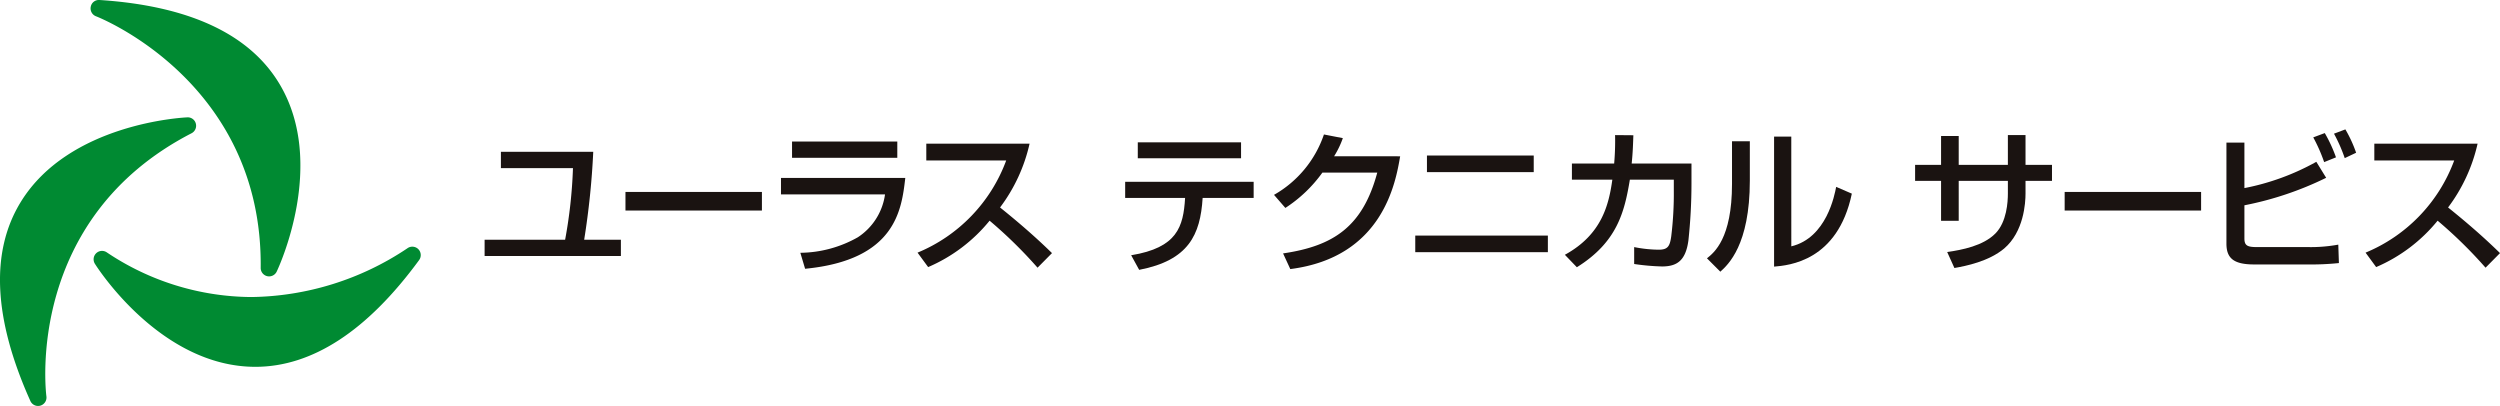 <svg xmlns="http://www.w3.org/2000/svg" width="340" height="55.212" viewBox="0 0 340 55.212">
  <g id="logo" transform="translate(18750 52)">
    <g id="グループ_481" data-name="グループ 481" transform="translate(-18750 -52)">
      <g id="グループ_479" data-name="グループ 479" transform="translate(0 0)">
        <path id="パス_1152" data-name="パス 1152" d="M315.862,397.474a1.149,1.149,0,0,0-1.491-.1,38.947,38.947,0,0,1-21.21,6.62,35.623,35.623,0,0,1-19.68-6.09,1.145,1.145,0,0,0-1.594,1.569c.36.572,8.96,14.011,21.821,14.011,7.726,0,15.219-4.884,22.271-14.516A1.145,1.145,0,0,0,315.862,397.474Z" transform="translate(-258.98 -363.597)" fill="#008a32"/>
        <path id="パス_1153" data-name="パス 1153" d="M272.062,367.516c.227.085,22.686,8.858,22.393,34.216a1.144,1.144,0,0,0,2.179.5c.28-.59,6.8-14.59.455-25.385-4.032-6.862-12.29-10.747-24.549-11.547a1.123,1.123,0,0,0-1.193.9A1.143,1.143,0,0,0,272.062,367.516Z" transform="translate(-259.001 -365.3)" fill="#008a32"/>
        <path id="パス_1154" data-name="パス 1154" d="M285.678,382.612a1.146,1.146,0,0,0,.582-1.313,1.128,1.128,0,0,0-1.157-.848c-.653.028-16.08.834-22.644,11.494-4.171,6.774-3.733,15.885,1.3,27.082a1.145,1.145,0,0,0,1.044.674,1.128,1.128,0,0,0,.31-.043,1.146,1.146,0,0,0,.827-1.244C265.816,417.432,263.178,394.215,285.678,382.612Z" transform="translate(-259.627 -364.49)" fill="#008a32"/>
      </g>
      <g id="グループ_480" data-name="グループ 480" transform="translate(65.907 17.599)">
        <path id="パス_1155" data-name="パス 1155" d="M336.963,384.9a106.7,106.7,0,0,1-1.233,11.953h4.994v2.216H322.189v-2.216h10.95a65.128,65.128,0,0,0,1.066-9.737h-9.8V384.9Z" transform="translate(-322.189 -381.85)" fill="#1a1311"/>
        <path id="パス_1156" data-name="パス 1156" d="M358.931,390.078v2.529H340.374v-2.529Z" transform="translate(-321.217 -381.573)" fill="#1a1311"/>
        <path id="パス_1157" data-name="パス 1157" d="M377.356,388.524c-.5,4.347-1.317,11.159-13.624,12.351l-.648-2.173a16.173,16.173,0,0,0,7.816-2.11,8.326,8.326,0,0,0,3.7-5.831H360.451v-2.236Zm-1.086-4.952v2.215H361.955v-2.215Z" transform="translate(-320.144 -381.921)" fill="#1a1311"/>
        <path id="パス_1158" data-name="パス 1158" d="M378.08,398.666a21.683,21.683,0,0,0,12.058-12.538H379.271V383.85h14.043a22.641,22.641,0,0,1-4.013,8.672c2.445,1.964,4.827,4.013,7.064,6.207l-1.964,1.984a61.359,61.359,0,0,0-6.521-6.393,21.863,21.863,0,0,1-8.358,6.31Z" transform="translate(-319.201 -381.906)" fill="#1a1311"/>
        <path id="パス_1159" data-name="パス 1159" d="M422.357,389.043v2.194h-6.937c-.314,5.013-1.9,8.482-8.631,9.779L405.7,399.03c6.269-1.024,7.1-3.866,7.334-7.793h-8.15v-2.194Zm-1.713-5.372v2.173H406.6v-2.173Z" transform="translate(-317.768 -381.916)" fill="#1a1311"/>
        <path id="パス_1160" data-name="パス 1160" d="M441.255,385.628c-.606,3.51-2.32,13.729-14.941,15.337l-.982-2.131c6.813-1,10.824-3.593,12.81-10.992h-7.461a18.679,18.679,0,0,1-5.037,4.807l-1.545-1.777a14.979,14.979,0,0,0,6.791-8.213l2.57.5a12.305,12.305,0,0,1-1.19,2.466Z" transform="translate(-316.741 -381.97)" fill="#1a1311"/>
        <path id="パス_1161" data-name="パス 1161" d="M460.369,396.265v2.257H442.335v-2.257Zm-1.923-10.888v2.258H443.924v-2.258Z" transform="translate(-315.766 -381.825)" fill="#1a1311"/>
        <path id="パス_1162" data-name="パス 1162" d="M478.868,386.605v2.758a72.658,72.658,0,0,1-.418,7.711c-.376,2.779-1.589,3.531-3.594,3.531a30.723,30.723,0,0,1-3.782-.334v-2.3a17.693,17.693,0,0,0,3.343.355c1.254,0,1.505-.5,1.693-1.776a48.038,48.038,0,0,0,.355-6.416V388.8h-5.976c-.731,4.389-1.714,8.485-7.209,11.911l-1.631-1.693c5.037-2.758,5.977-6.812,6.458-10.219h-5.5v-2.193h5.747a35.96,35.96,0,0,0,.125-3.866l2.486.021c-.042,1.045-.062,2.235-.23,3.845Z" transform="translate(-314.734 -381.966)" fill="#1a1311"/>
        <path id="パス_1163" data-name="パス 1163" d="M485.823,388.913c0,8.776-2.968,11.451-4.013,12.393l-1.817-1.819c.961-.772,3.406-2.675,3.406-10.113v-5.81h2.424Zm5.641,8.945c4.807-1.149,5.894-7.021,6.1-8.087l2.132.92c-1.924,9.194-8.59,9.759-10.575,9.926V382.938h2.34Z" transform="translate(-313.753 -381.955)" fill="#1a1311"/>
        <path id="パス_1164" data-name="パス 1164" d="M519.481,382.739h2.4v4.054h3.6v2.173h-3.6v1.713c0,1.3-.229,5.2-2.9,7.482-2.091,1.756-5.2,2.383-6.772,2.654l-.982-2.172c2.027-.293,4.89-.836,6.562-2.528,1.547-1.569,1.692-4.305,1.692-5.413v-1.735h-6.686V394.4h-2.4v-5.434h-3.531v-2.173h3.531v-3.928h2.4v3.928h6.686Z" transform="translate(-312.317 -381.966)" fill="#1a1311"/>
        <path id="パス_1165" data-name="パス 1165" d="M544.727,390.078v2.529H526.17v-2.529Z" transform="translate(-311.284 -381.573)" fill="#1a1311"/>
        <path id="パス_1166" data-name="パス 1166" d="M549.5,383.8v6.186a32.865,32.865,0,0,0,9.779-3.574l1.338,2.174a44.577,44.577,0,0,1-11.117,3.74v4.514c0,.961.4,1.17,1.694,1.17h6.979a20.715,20.715,0,0,0,4.095-.335l.083,2.508a37.516,37.516,0,0,1-4.409.188h-7.126c-2.82,0-3.761-.878-3.761-2.842V383.8Zm10.845,2.654a21.928,21.928,0,0,0-1.483-3.365l1.567-.585a19.657,19.657,0,0,1,1.525,3.3Zm2.8-.543a21.293,21.293,0,0,0-1.462-3.323l1.547-.586a17.581,17.581,0,0,1,1.462,3.177Z" transform="translate(-310.167 -382.005)" fill="#1a1311"/>
        <path id="パス_1167" data-name="パス 1167" d="M565.017,398.666a21.682,21.682,0,0,0,12.057-12.538H566.208V383.85h14.043a22.66,22.66,0,0,1-4.013,8.672c2.445,1.964,4.827,4.013,7.062,6.207l-1.964,1.984a61.368,61.368,0,0,0-6.52-6.393,21.86,21.86,0,0,1-8.359,6.31Z" transform="translate(-309.207 -381.906)" fill="#1a1311"/>
      </g>
    </g>
  </g>
</svg>
